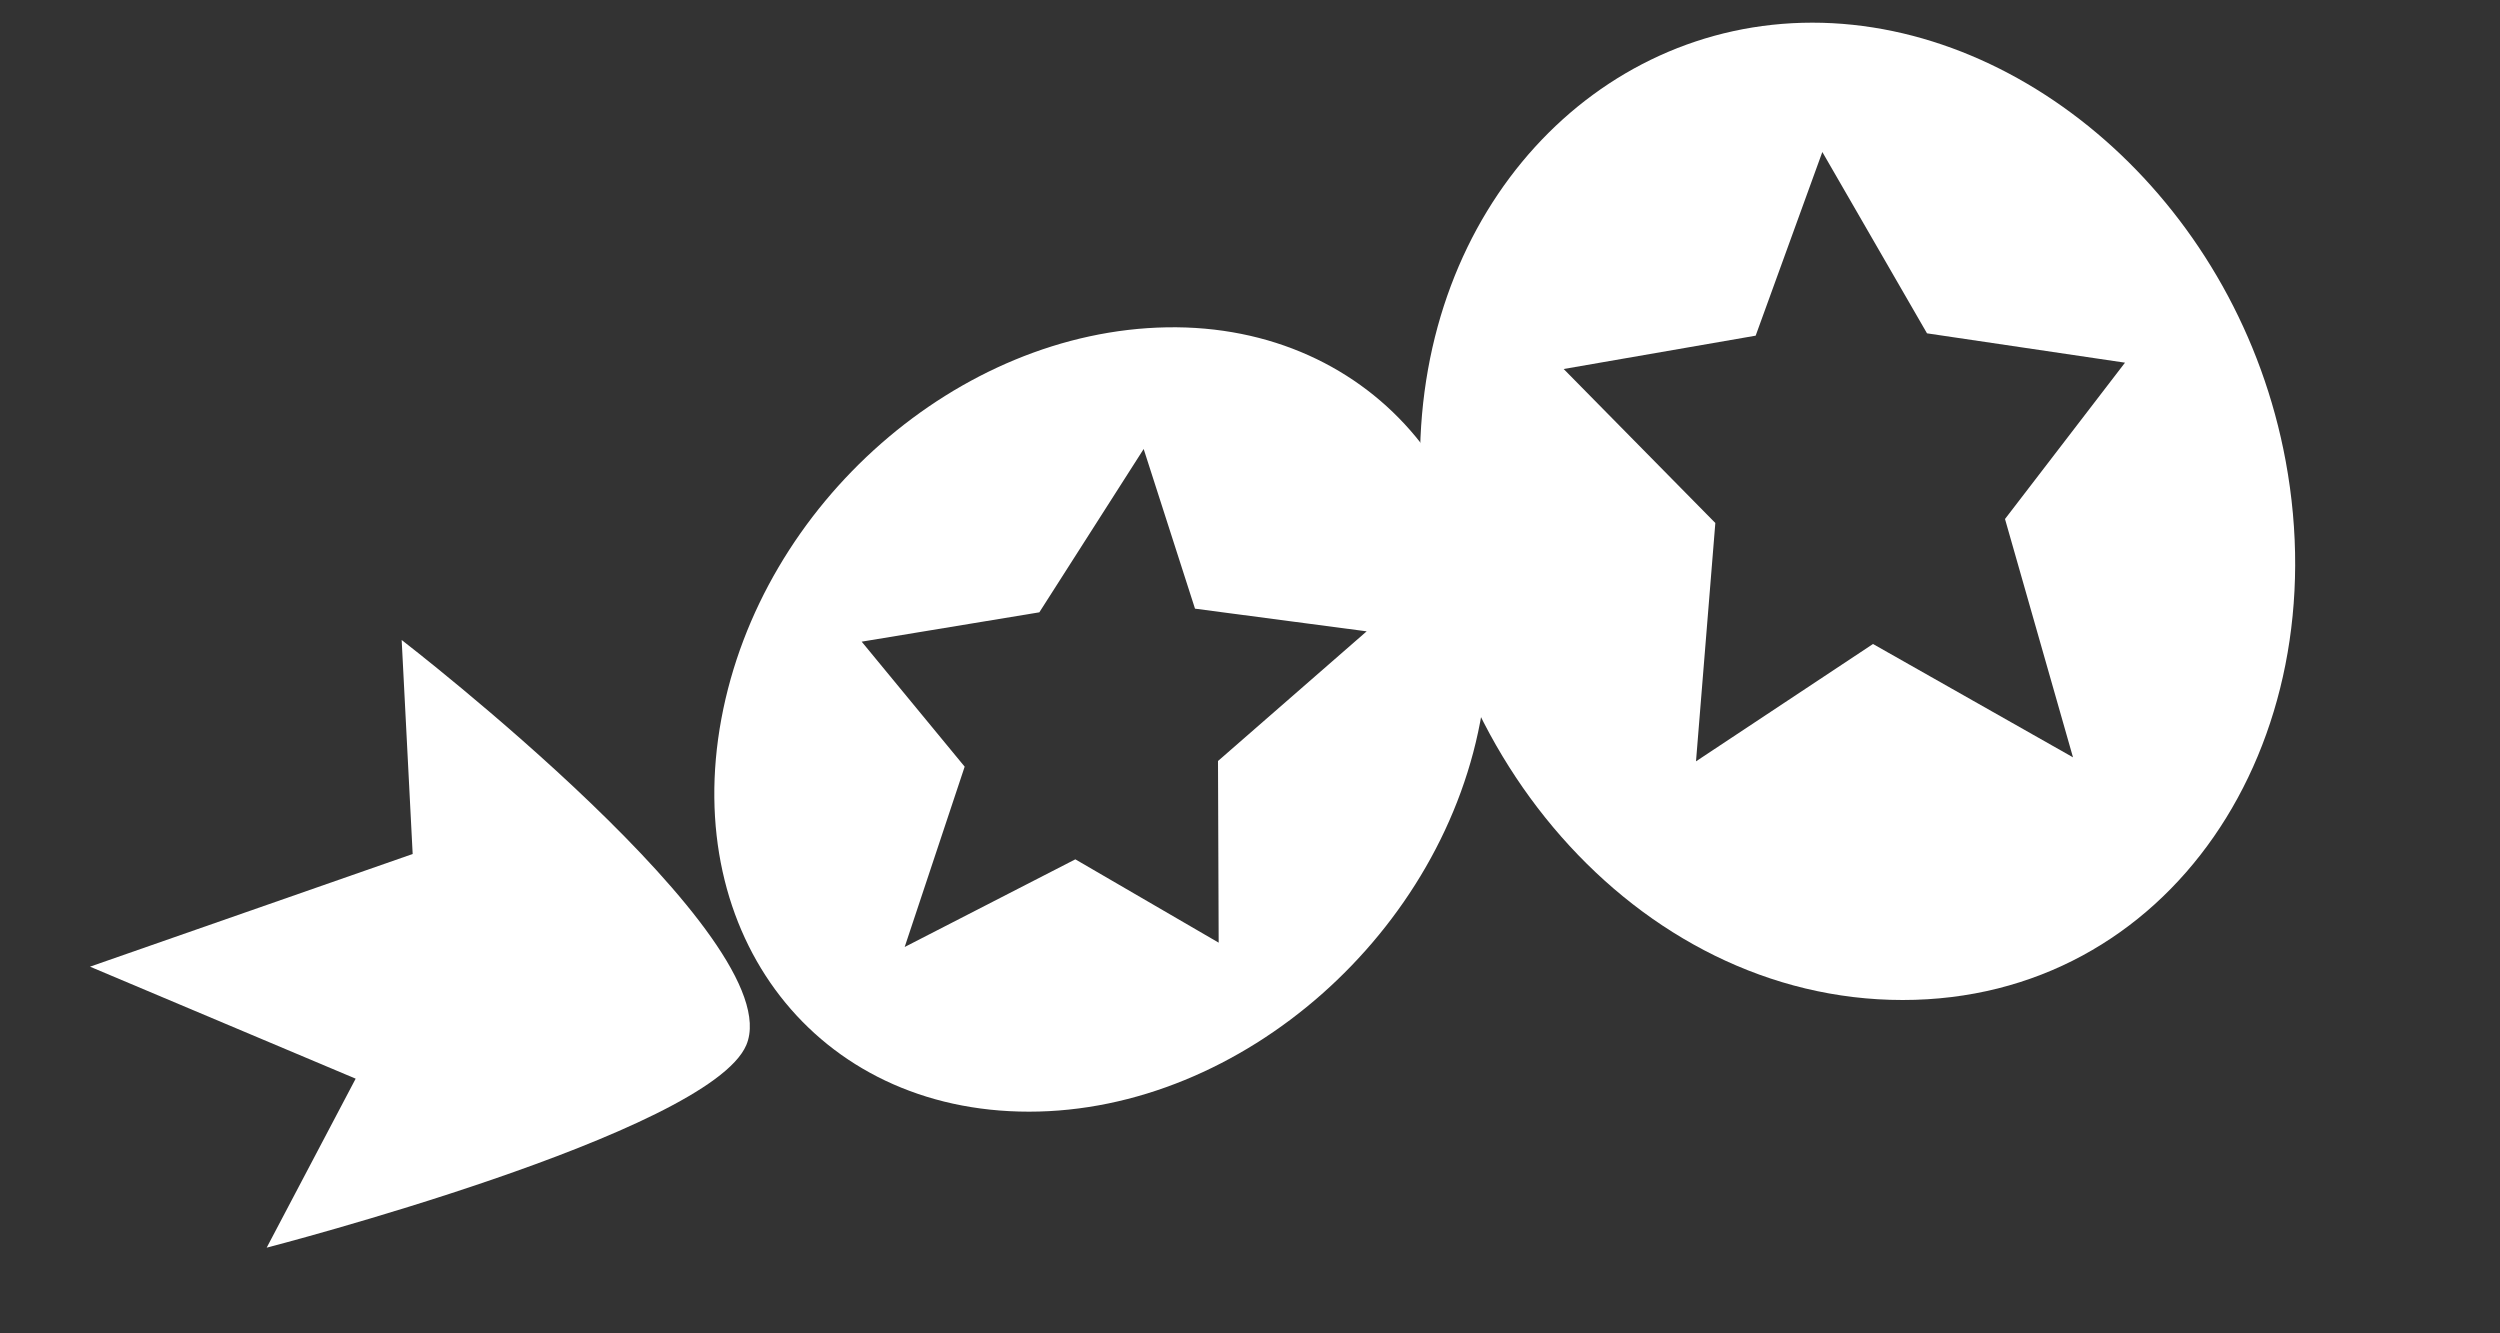 <svg xmlns="http://www.w3.org/2000/svg" width="75" height="40" viewBox="0 0 75 40">
  <rect x="0" y="0" width="75" height="40" fill="#333333" stroke="none"/>
  <defs>
    <style>
      .cls-1, .cls-2 {
        fill: #fff;
      }

      .cls-1 {
        fill-rule: evenodd;
      }

      .cls-3 {
        fill: none;
      }
    </style>
  </defs>
  <g id="レイヤー_2" data-name="レイヤー 2">
    <g id="レイヤー_2-2" data-name="レイヤー 2">
      <g>
        <g>
          <path class="cls-1" d="M36.54,22.83,41,18.94l-5.15-.68-1.54-4.79-3.13,4.9-5.33.88L28.94,23l-1.8,5.41,5.12-2.63,4.3,2.5Zm7.92-1.48c-1.09,6.6-7.2,12-13.59,12s-10.43-5.3-9.23-11.78S28.77,9.93,35,9.82,45.54,14.84,44.46,21.35Z"/>
          <path class="cls-1" d="M60.15,15.57l3.6-4.69L57.81,10,54.67,4.56l-2,5.51-5.76,1,4.55,4.62-.58,7.15,5.31-3.52,6,3.4Zm8.42-1.74C70.14,22.33,65.08,30,57.08,30S42.6,22.33,42.6,13.83C42.6,6.25,47.87.68,54.37.68S67.17,6.25,68.57,13.83Z"/>
          <path class="cls-2" d="M22.39,31.35C21.27,34,8,37.43,8,37.43l2.67-5.07L2.7,29l9.68-3.38-.33-6.42S23.72,28.19,22.39,31.35Z"/>
        </g>
        <rect class="cls-3" width="75" height="40"/>
      </g>
    </g>
  </g>
</svg>

